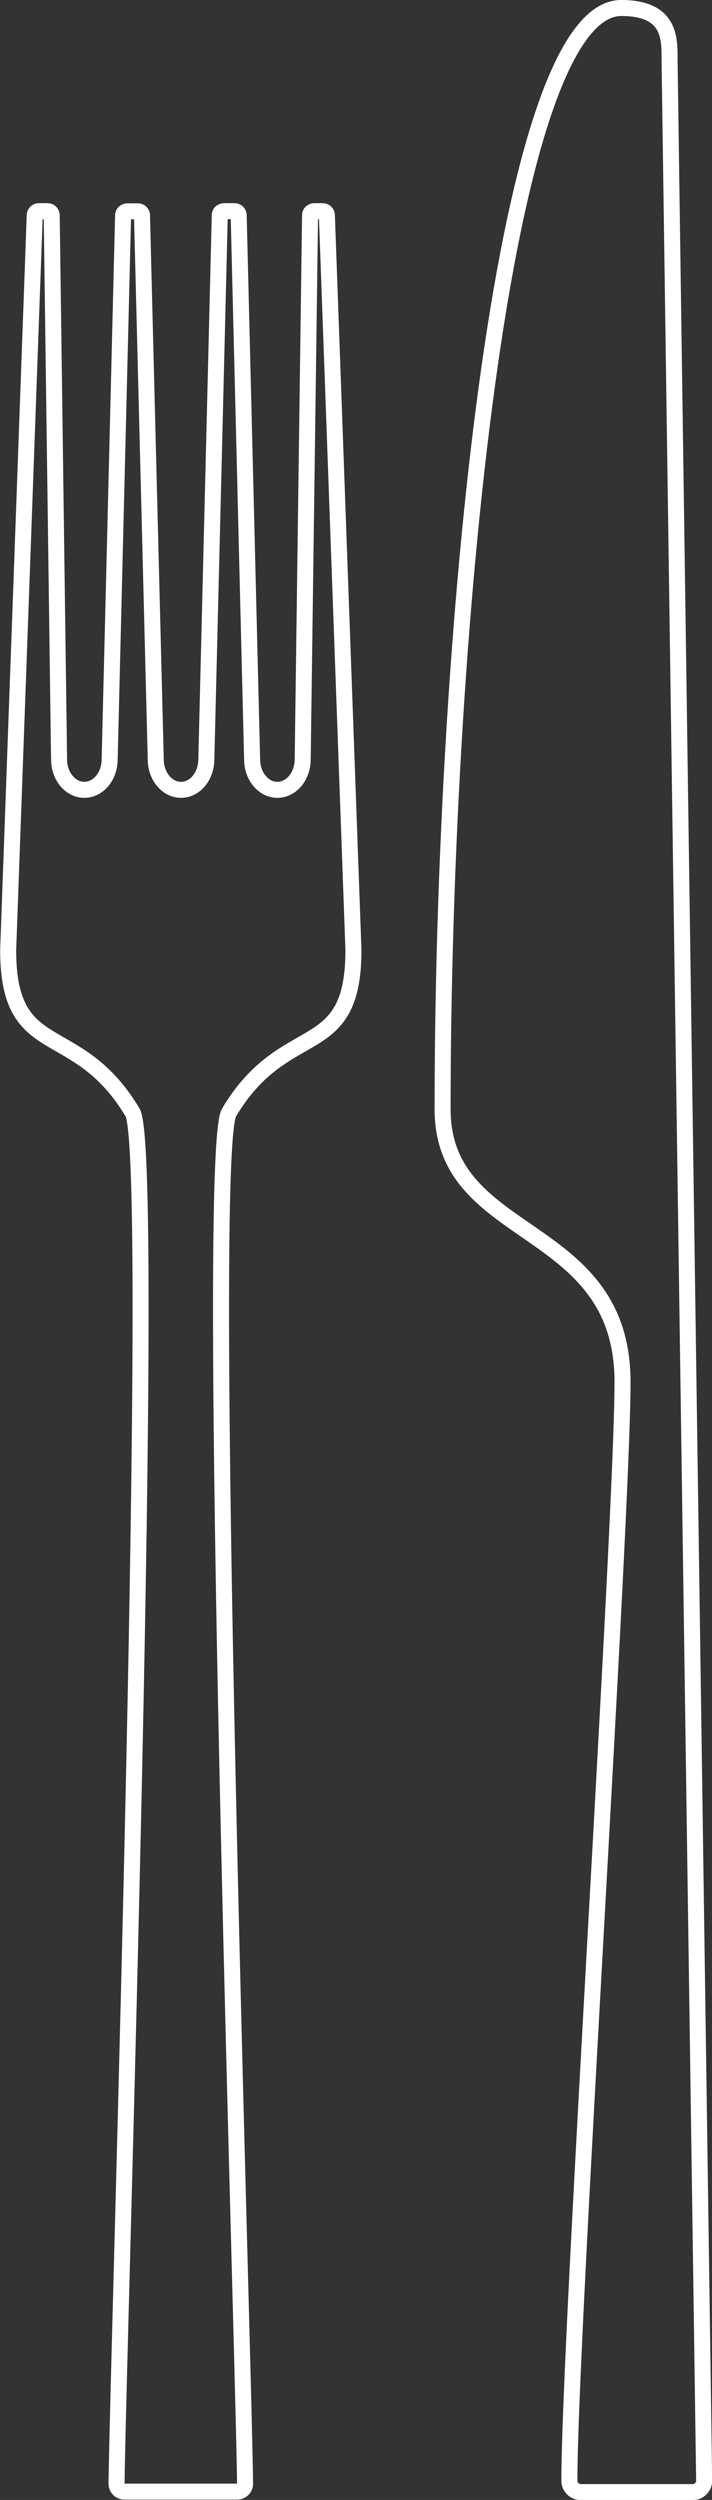 <?xml version="1.0" encoding="UTF-8"?><svg id="uuid-a9b524f1-9cf1-460c-8f5f-24232c084723" xmlns="http://www.w3.org/2000/svg" viewBox="0 0 44.48 156.14"><rect x="0" y="0" width="44.48" height="156.14" fill="#333333" stroke="none"/><g id="uuid-35b0f5c4-09df-43a9-a375-4fe057c9f676"><g><path d="m35.57,154.93c0-4.46.83-19.47,1.66-34.43.83-14.96,1.66-29.89,1.66-34.19,0-5.05-2.81-7.23-5.62-9.18s-5.62-3.68-5.62-7.85c0-14.32.91-31.52,2.76-45.13,1.85-13.62,4.64-23.65,8.4-23.65,1.54,0,2.3.48,2.67,1.13s.35,1.47.35,2.15l1.08,75.58,1.08,75.58c0,.19-.08.37-.21.5-.13.13-.3.21-.5.21h-7c-.19,0-.37-.08-.5-.21s-.21-.3-.21-.5Z" style="fill:none; stroke:#fff; stroke-miterlimit:10;"/><path d="m20.17,13.19h-.54c-.07,0-.13.03-.18.07s-.08.11-.08.18l-.23,16.99-.23,16.99c0,.53-.18,1.01-.46,1.35s-.68.56-1.12.56-.83-.21-1.12-.56-.46-.82-.46-1.35l-.42-16.99-.42-16.99c0-.07-.03-.13-.08-.18-.05-.05-.11-.07-.18-.07h-.66c-.07,0-.13.03-.18.07s-.08.11-.08.18l-.42,16.99-.42,16.99c0,.53-.18,1.01-.46,1.35s-.68.56-1.12.56-.83-.21-1.12-.56c-.29-.35-.46-.82-.46-1.35l-.43-16.99-.43-16.98c0-.07-.03-.13-.08-.18-.05-.05-.11-.07-.18-.07h-.66c-.07,0-.13.03-.18.07s-.08.11-.08.18l-.42,16.99-.42,16.98c0,.53-.18,1.01-.46,1.35s-.68.56-1.12.56-.83-.21-1.12-.56c-.29-.35-.46-.82-.46-1.35l-.23-16.99-.23-16.99c0-.07-.03-.13-.08-.18s-.11-.07-.18-.07h-.54c-.07,0-.13.03-.18.07-.05.05-.08.11-.08.18l-.83,22.95-.83,22.95c0,3.51,1.07,4.58,2.57,5.5s3.45,1.7,5.2,4.64c.76,1.28.54,20.59.11,40.63-.43,20.04-1.06,40.81-1.11,45.01,0,.14.05.26.14.35.09.09.21.15.35.15h7.05c.14,0,.26-.06.35-.15s.14-.22.14-.35c-.05-4.21-.68-24.98-1.11-45.01s-.65-39.35.11-40.63c1.75-2.94,3.69-3.72,5.2-4.64,1.51-.92,2.57-1.99,2.57-5.5l-.83-22.95-.83-22.95c0-.07-.03-.13-.08-.18-.04-.04-.11-.07-.18-.07Z" style="fill:none; stroke:#fff; stroke-miterlimit:10;"/></g></g></svg>